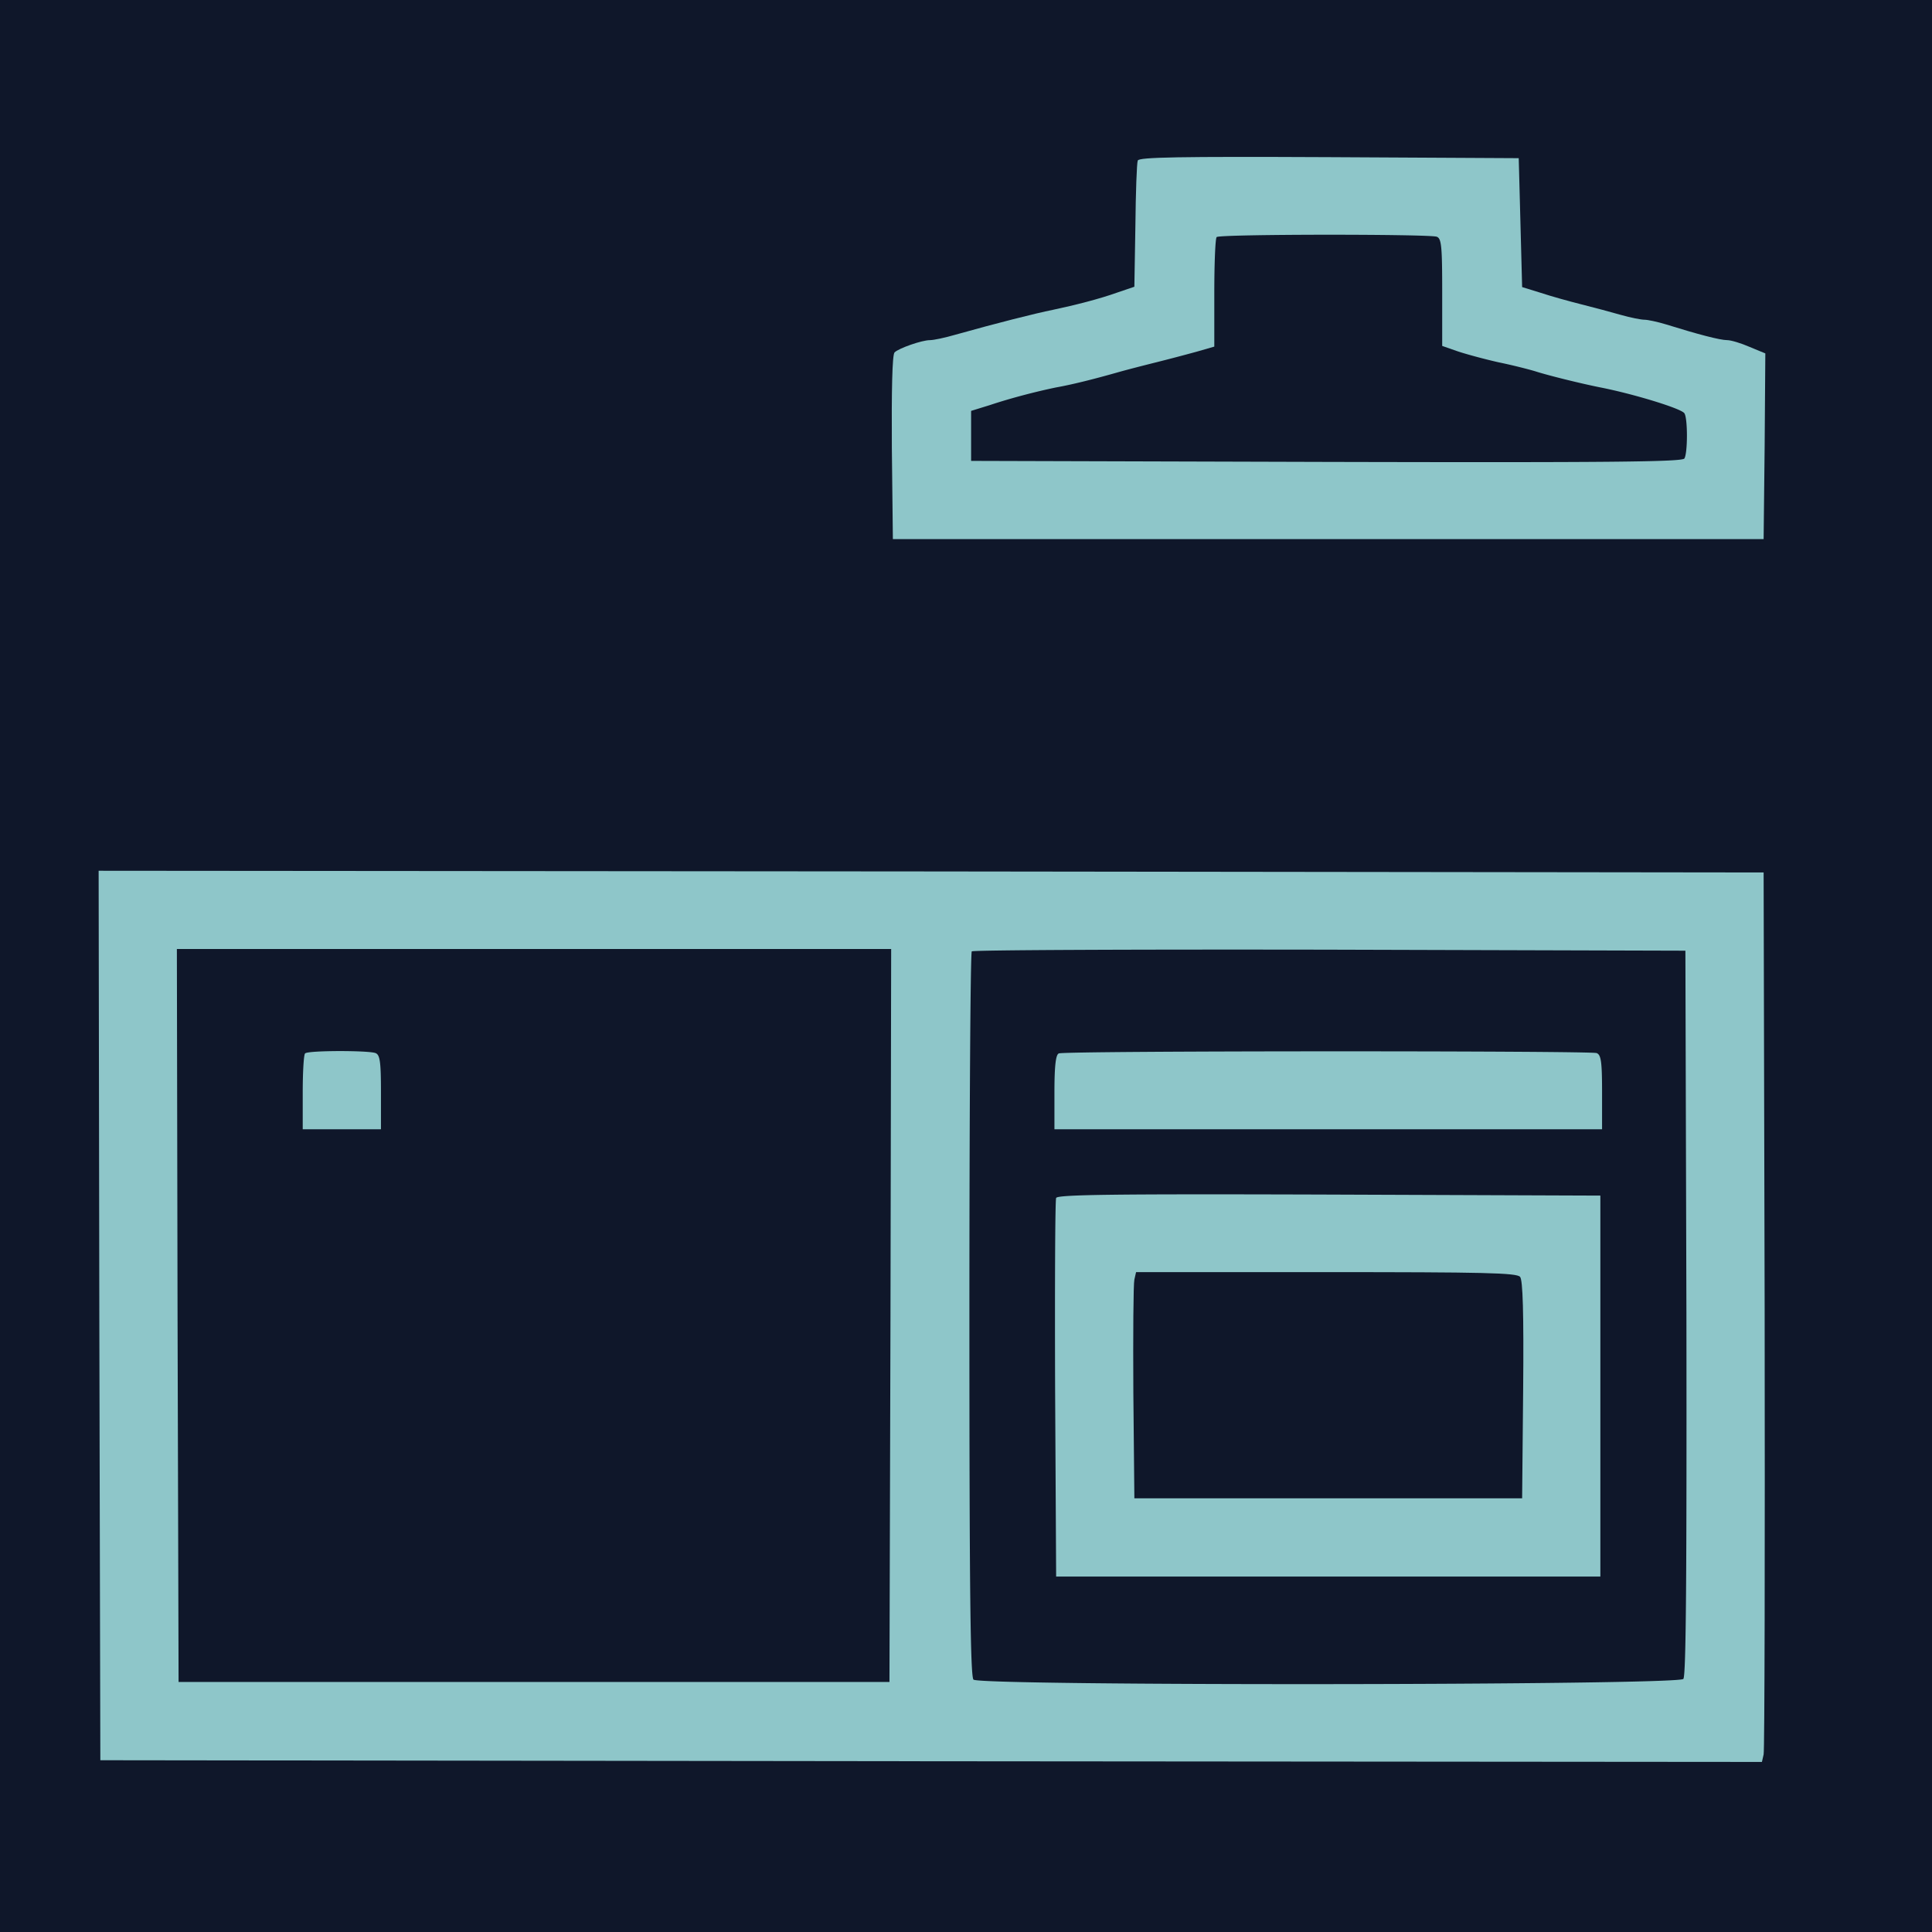 <svg xmlns="http://www.w3.org/2000/svg" width="546" height="546" fill="none" viewBox="0 0 546 546"><path fill="#8EC6C9" d="M15 24h512v491H15z"/><path fill="#0F172A" d="M0 273v273h546V0H0v273ZM429.687 62.867l.48 18.264 5.287 1.634c2.884.961 8.075 2.403 11.535 3.269 3.461.865 8.46 2.21 11.151 2.98 2.692.768 5.672 1.345 6.633 1.345.865 0 3.653.577 6.152 1.346 8.94 2.788 15.188 4.422 17.207 4.422 1.057 0 3.941.865 6.344 1.922l4.422 1.827-.192 26.242-.289 26.243H252.333l-.289-25.858c-.096-16.053.096-26.243.769-26.916 1.154-1.153 7.691-3.46 9.998-3.46 1.057 0 4.229-.673 7.209-1.538 11.631-3.269 22.686-6.056 27.492-7.017 6.345-1.346 13.17-3.077 18.264-4.903l4.807-1.634.288-17.207c.096-9.42.385-17.783.673-18.456.288-.961 11.631-1.154 54.023-.961l53.639.288.481 18.168Zm69.019 307.221c.096 67.962 0 124.484-.289 125.734l-.48 2.115-234.838-.193-234.742-.288-.288-125.734-.192-125.637 235.222.192 235.318.288.289 123.523Z"/><path fill="#0F172A" d="M343.845 67c-.384.289-.672 7.402-.672 15.765v15.188l-4.999 1.442a586.304 586.304 0 0 1-11.343 2.98c-3.461.865-8.363 2.115-11.055 2.884-7.113 2.019-12.977 3.46-17.302 4.229-5.576 1.154-12.689 2.98-18.745 4.999l-5.287 1.634v14.131l100.356.288c79.689.192 100.549 0 101.222-.961.961-1.538.961-11.439 0-12.785-.865-1.346-14.419-5.479-23.744-7.306-5.767-1.153-14.995-3.46-18.264-4.518-1.538-.48-6.344-1.73-10.574-2.595-4.229-.961-9.516-2.403-11.727-3.172l-4.134-1.442V82.669c0-12.977-.192-15.284-1.538-15.765-2.018-.769-61.425-.769-62.194.096ZM50.178 371.722l.289 103.625H251.37l.289-103.625.192-103.528H49.986l.192 103.528Zm55.946-74.114c1.25.481 1.538 2.404 1.538 11.055v10.478H85.553v-10.382c0-5.767.288-10.766.673-11.054.769-.866 17.879-.866 19.898-.097ZM274.634 268.867c-.384.288-.673 46.525-.673 102.663 0 78.055.289 102.279 1.154 103.144 1.826 1.826 199.078 1.634 200.616-.192.769-.962.962-28.742.865-103.529l-.288-102.279-100.549-.288c-55.272-.096-100.836.096-101.125.481Zm176.585 28.741c1.25.481 1.538 2.404 1.538 11.055v10.478H297.993v-10.478c0-7.498.384-10.67 1.25-10.958 1.73-.769 150.15-.769 151.976-.097Zm1.057 94.109v53.831H298.474l-.289-52.87c-.096-29.127 0-53.447.289-54.12.288-.961 16.245-1.153 77.093-.961l76.709.289v53.831Z"/><path fill="#0F172A" d="M320.583 361.629c-.289 1.249-.385 15.572-.289 32.01l.289 29.799h109.584l.289-30.664c.192-21.821-.097-31.049-.866-31.914-.865-1.154-10.477-1.346-54.792-1.346h-53.735l-.48 2.115Z"/></svg>